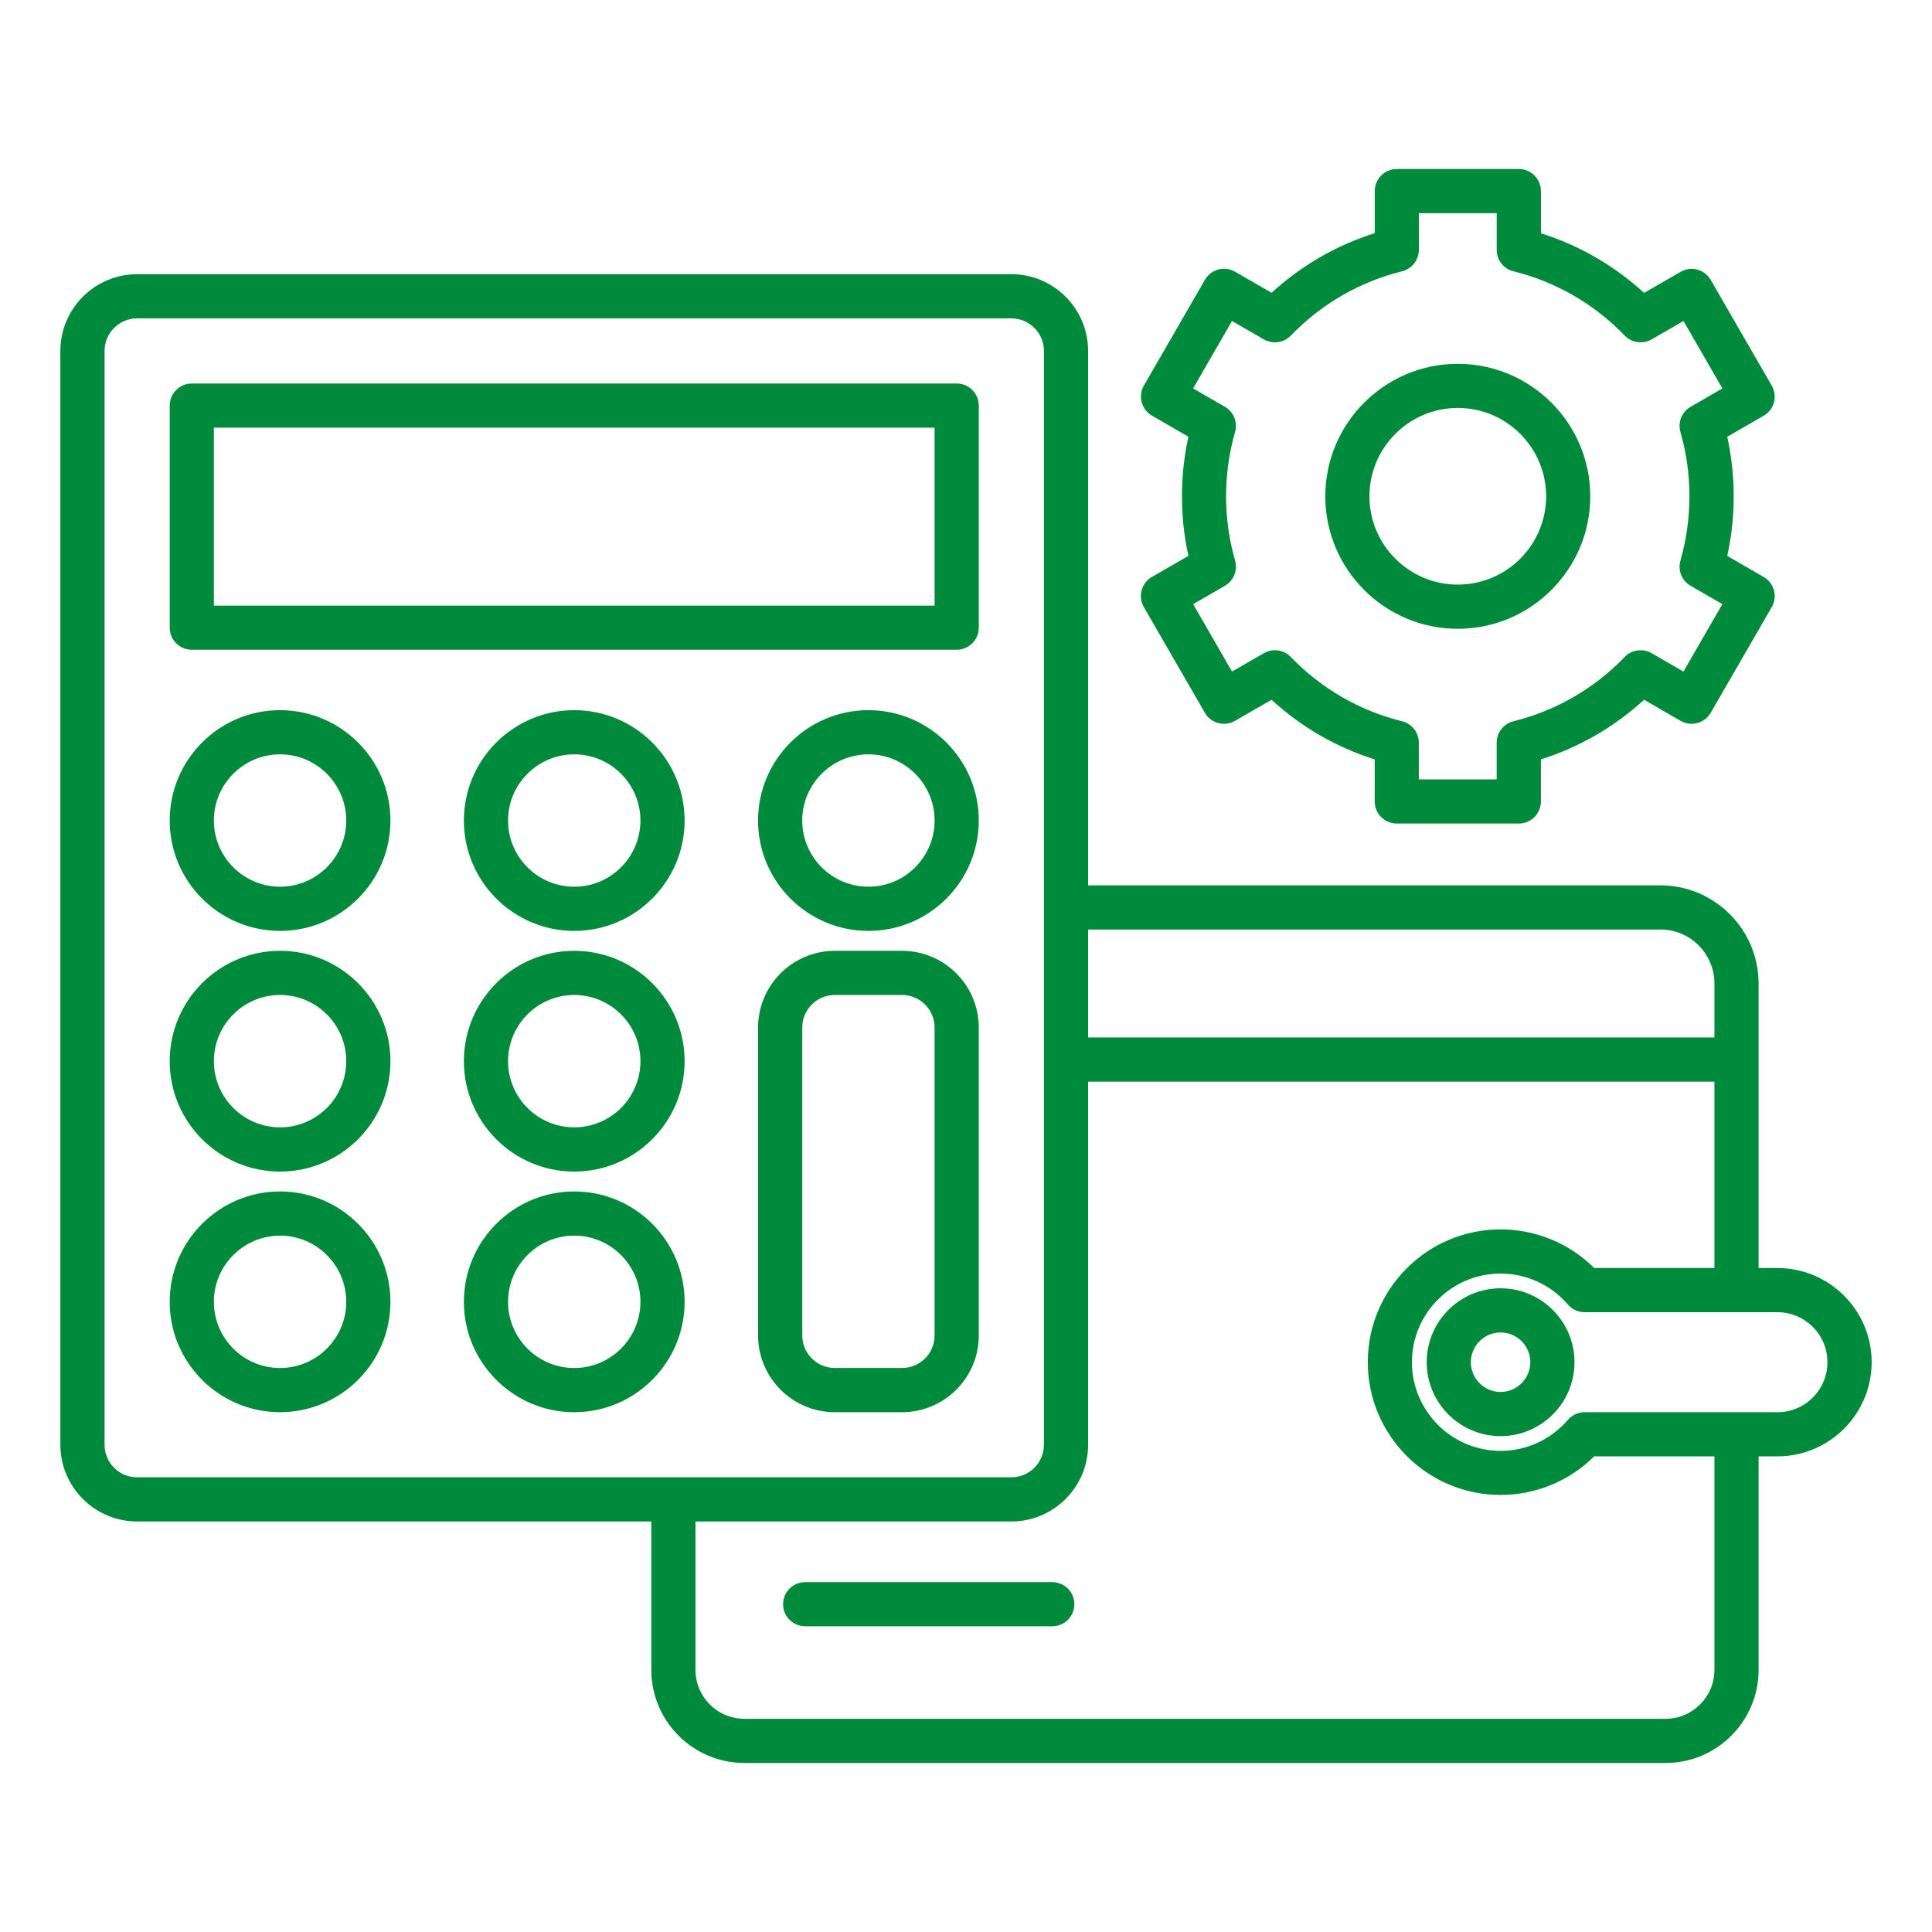 <svg width="98" height="98" viewBox="0 0 98 98" fill="none" xmlns="http://www.w3.org/2000/svg">
<path d="M90.16 64.32H89.203V53.747V53.488V49.888C89.203 47.143 86.969 44.91 84.225 44.91H55.194V17.801C55.194 15.653 53.448 13.908 51.301 13.908H6.956C4.808 13.908 3.062 15.655 3.062 17.801V73.284C3.062 75.429 4.808 77.177 6.956 77.177H33.037V84.705C33.037 87.308 35.156 89.427 37.759 89.427H84.483C87.086 89.427 89.205 87.308 89.205 84.705V73.873H90.162C92.796 73.873 94.939 71.729 94.939 69.096C94.939 66.462 92.794 64.32 90.16 64.32ZM84.225 47.149C85.735 47.149 86.963 48.378 86.963 49.886V52.625H55.194V47.149H84.225ZM5.304 73.285V17.801C5.304 16.89 6.045 16.149 6.956 16.149H51.301C52.212 16.149 52.953 16.89 52.953 17.801V73.284C52.953 74.195 52.212 74.936 51.301 74.936H6.956C6.045 74.937 5.304 74.197 5.304 73.285ZM86.963 84.705C86.963 86.073 85.851 87.185 84.483 87.185H37.759C36.39 87.185 35.278 86.073 35.278 84.705V77.177H51.301C53.446 77.177 55.194 75.431 55.194 73.284V54.867H86.963V64.318H80.865C79.606 63.068 77.904 62.36 76.117 62.36C72.403 62.36 69.381 65.382 69.381 69.096C69.381 72.809 72.403 75.831 76.117 75.831C77.904 75.831 79.608 75.123 80.865 73.873H86.963V84.705ZM90.16 71.634H80.379C80.052 71.634 79.742 71.775 79.529 72.024C78.672 73.021 77.43 73.594 76.117 73.594C73.638 73.594 71.62 71.576 71.62 69.098C71.62 66.619 73.638 64.601 76.117 64.601C77.43 64.601 78.672 65.174 79.529 66.171C79.742 66.418 80.052 66.561 80.379 66.561H90.16C91.559 66.561 92.696 67.698 92.696 69.098C92.696 70.497 91.559 71.634 90.16 71.634ZM76.117 65.348C74.049 65.348 72.369 67.03 72.369 69.098C72.369 71.165 74.051 72.847 76.117 72.847C78.184 72.847 79.866 71.165 79.866 69.098C79.866 67.03 78.184 65.348 76.117 65.348ZM76.117 70.606C75.286 70.606 74.608 69.928 74.608 69.098C74.608 68.267 75.286 67.589 76.117 67.589C76.949 67.589 77.625 68.267 77.625 69.098C77.625 69.928 76.947 70.606 76.117 70.606ZM54.497 81.372C54.497 81.991 53.996 82.492 53.377 82.492H40.84C40.222 82.492 39.721 81.991 39.721 81.372C39.721 80.754 40.222 80.253 40.84 80.253H53.377C53.996 80.253 54.497 80.754 54.497 81.372ZM48.527 19.453H9.729C9.111 19.453 8.609 19.954 8.609 20.572V31.838C8.609 32.457 9.111 32.958 9.729 32.958H48.529C49.147 32.958 49.649 32.457 49.649 31.838V20.572C49.649 19.954 49.147 19.453 48.527 19.453ZM47.407 30.719H10.849V21.694H47.407V30.719ZM14.206 60.436C11.119 60.436 8.608 62.948 8.608 66.035C8.608 69.122 11.119 71.634 14.206 71.634C17.294 71.634 19.805 69.122 19.805 66.035C19.805 62.948 17.294 60.436 14.206 60.436ZM14.206 69.392C12.355 69.392 10.849 67.886 10.849 66.035C10.849 64.184 12.355 62.678 14.206 62.678C16.057 62.678 17.563 64.184 17.563 66.035C17.563 67.886 16.057 69.392 14.206 69.392ZM14.206 48.23C11.119 48.23 8.608 50.742 8.608 53.829C8.608 56.916 11.119 59.428 14.206 59.428C17.294 59.428 19.805 56.916 19.805 53.829C19.805 50.742 17.294 48.23 14.206 48.23ZM14.206 57.184C12.355 57.184 10.849 55.678 10.849 53.827C10.849 51.976 12.355 50.47 14.206 50.47C16.057 50.47 17.563 51.976 17.563 53.827C17.563 55.68 16.057 57.184 14.206 57.184ZM14.206 36.023C11.119 36.023 8.608 38.534 8.608 41.621C8.608 44.709 11.119 47.22 14.206 47.22C17.294 47.22 19.805 44.709 19.805 41.621C19.805 38.534 17.294 36.023 14.206 36.023ZM14.206 44.978C12.355 44.978 10.849 43.472 10.849 41.621C10.849 39.77 12.355 38.264 14.206 38.264C16.057 38.264 17.563 39.77 17.563 41.621C17.563 43.472 16.057 44.978 14.206 44.978ZM29.128 60.436C26.041 60.436 23.53 62.948 23.53 66.035C23.53 69.122 26.041 71.634 29.128 71.634C32.216 71.634 34.727 69.122 34.727 66.035C34.727 62.948 32.216 60.436 29.128 60.436ZM29.128 69.392C27.277 69.392 25.771 67.886 25.771 66.035C25.771 64.184 27.277 62.678 29.128 62.678C30.979 62.678 32.486 64.184 32.486 66.035C32.486 67.886 30.979 69.392 29.128 69.392ZM29.128 48.23C26.041 48.23 23.53 50.742 23.53 53.829C23.53 56.916 26.041 59.428 29.128 59.428C32.216 59.428 34.727 56.916 34.727 53.829C34.727 50.742 32.216 48.23 29.128 48.23ZM29.128 57.184C27.277 57.184 25.771 55.678 25.771 53.827C25.771 51.976 27.277 50.47 29.128 50.47C30.979 50.47 32.486 51.976 32.486 53.827C32.486 55.68 30.979 57.184 29.128 57.184ZM29.128 36.023C26.041 36.023 23.53 38.534 23.53 41.621C23.53 44.709 26.041 47.22 29.128 47.22C32.216 47.22 34.727 44.709 34.727 41.621C34.727 38.534 32.216 36.023 29.128 36.023ZM29.128 44.978C27.277 44.978 25.771 43.472 25.771 41.621C25.771 39.77 27.277 38.264 29.128 38.264C30.979 38.264 32.486 39.77 32.486 41.621C32.486 43.472 30.979 44.978 29.128 44.978ZM44.05 36.023C40.963 36.023 38.452 38.534 38.452 41.621C38.452 44.709 40.963 47.22 44.05 47.22C47.138 47.22 49.649 44.709 49.649 41.621C49.649 38.534 47.138 36.023 44.05 36.023ZM44.05 44.978C42.199 44.978 40.693 43.472 40.693 41.621C40.693 39.77 42.199 38.264 44.05 38.264C45.901 38.264 47.407 39.77 47.407 41.621C47.407 43.472 45.901 44.978 44.05 44.978ZM45.756 48.23H42.347C40.199 48.23 38.453 49.976 38.453 52.124V67.74C38.453 69.888 40.199 71.634 42.347 71.634H45.756C47.903 71.634 49.649 69.888 49.649 67.74V52.124C49.649 49.976 47.901 48.23 45.756 48.23ZM47.407 67.739C47.407 68.65 46.667 69.39 45.756 69.39H42.347C41.436 69.39 40.695 68.65 40.695 67.739V52.122C40.695 51.211 41.436 50.47 42.347 50.47H45.756C46.667 50.47 47.407 51.211 47.407 52.122V67.739ZM58.021 30.795L61.116 36.155C61.426 36.691 62.109 36.874 62.647 36.564L64.498 35.496C66.006 36.878 67.79 37.91 69.731 38.52V40.655C69.731 41.273 70.233 41.774 70.851 41.774H77.041C77.659 41.774 78.161 41.273 78.161 40.655V38.52C80.103 37.908 81.887 36.876 83.394 35.496L85.245 36.564C85.781 36.872 86.466 36.691 86.776 36.155L89.871 30.795C90.02 30.537 90.061 30.233 89.984 29.945C89.907 29.658 89.72 29.413 89.461 29.266L87.614 28.2C87.832 27.212 87.942 26.198 87.942 25.177C87.942 24.157 87.831 23.143 87.614 22.155L89.461 21.089C89.72 20.94 89.907 20.697 89.984 20.41C90.061 20.122 90.02 19.816 89.871 19.56L86.776 14.198C86.627 13.942 86.384 13.754 86.096 13.676C85.809 13.599 85.505 13.639 85.247 13.789L83.396 14.857C81.887 13.475 80.103 12.445 78.163 11.833V9.693C78.163 9.074 77.661 8.573 77.043 8.573H70.853C70.235 8.573 69.733 9.074 69.733 9.693V11.827C67.79 12.439 66.006 13.471 64.5 14.851L62.649 13.783C62.391 13.634 62.084 13.595 61.799 13.67C61.512 13.747 61.267 13.934 61.12 14.193L58.025 19.554C57.715 20.09 57.898 20.775 58.434 21.085L60.282 22.151C60.063 23.141 59.954 24.154 59.954 25.174C59.954 26.194 60.065 27.208 60.282 28.196L58.434 29.262C57.895 29.572 57.711 30.257 58.021 30.795ZM62.649 28.433C62.345 27.379 62.192 26.282 62.192 25.174C62.192 24.065 62.345 22.969 62.649 21.914C62.791 21.42 62.578 20.892 62.132 20.634L60.521 19.703L62.494 16.283L64.11 17.215C64.556 17.471 65.12 17.393 65.478 17.022C67.021 15.42 68.971 14.292 71.119 13.762C71.618 13.638 71.971 13.19 71.971 12.675V10.814H75.919V12.675C75.919 13.19 76.272 13.639 76.771 13.762C78.919 14.292 80.869 15.42 82.412 17.022C82.768 17.393 83.332 17.471 83.778 17.215L85.394 16.283L87.367 19.703L85.756 20.634C85.31 20.892 85.097 21.418 85.239 21.914C85.543 22.969 85.696 24.065 85.696 25.174C85.696 26.282 85.541 27.379 85.239 28.433C85.097 28.929 85.31 29.457 85.756 29.714L87.367 30.644L85.392 34.065L83.777 33.132C83.331 32.874 82.766 32.954 82.41 33.326C80.867 34.928 78.917 36.055 76.769 36.585C76.27 36.71 75.918 37.158 75.918 37.672V39.535H71.969V37.672C71.969 37.158 71.617 36.708 71.117 36.585C68.971 36.055 67.021 34.928 65.476 33.326C65.118 32.954 64.554 32.876 64.11 33.132L62.494 34.065L60.523 30.644L62.134 29.714C62.578 29.455 62.793 28.929 62.649 28.433ZM73.946 31.896C77.652 31.896 80.666 28.881 80.666 25.176C80.666 21.47 77.652 18.455 73.946 18.455C70.24 18.455 67.226 21.47 67.226 25.176C67.226 28.881 70.238 31.896 73.946 31.896ZM73.946 20.693C76.417 20.693 78.427 22.703 78.427 25.174C78.427 27.645 76.417 29.654 73.946 29.654C71.475 29.654 69.465 27.645 69.465 25.174C69.465 22.703 71.475 20.693 73.946 20.693Z" fill="#008A3C"/>
</svg>

